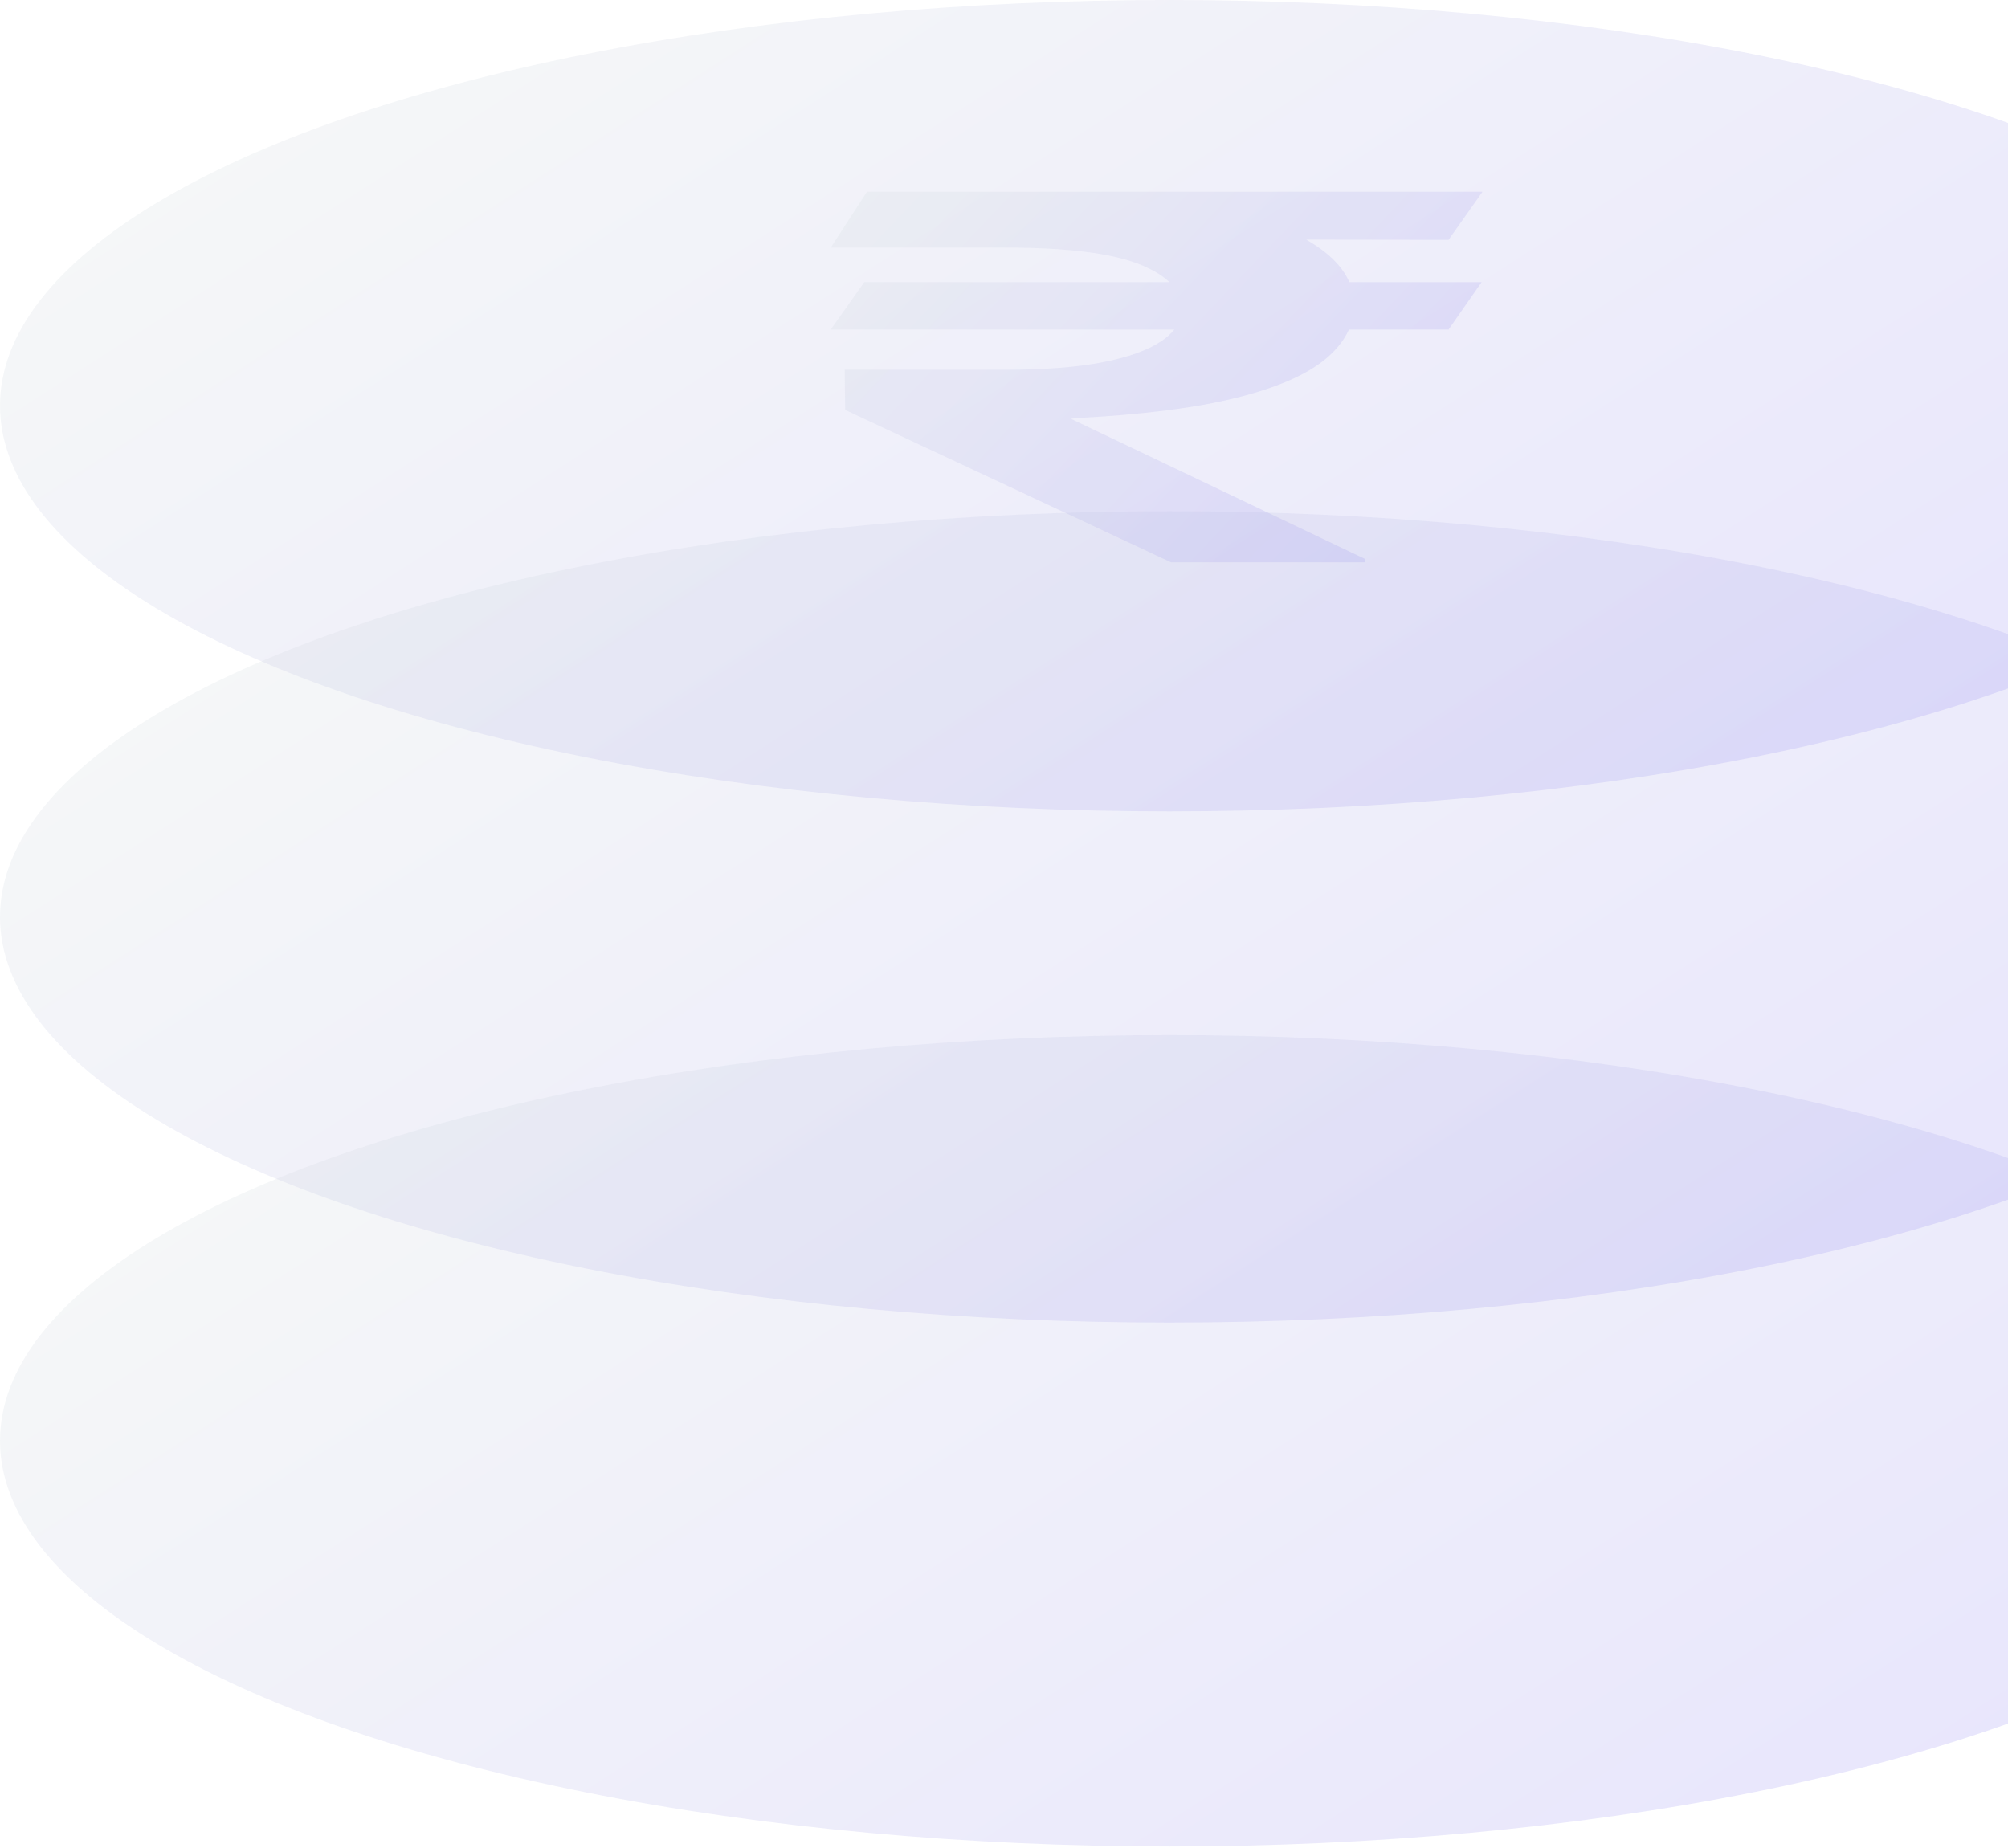 <svg xmlns="http://www.w3.org/2000/svg" width="176" height="162" viewBox="0 0 176 162" fill="none">
  <path d="M129.862 24.736L126.965 28.892H72.812L75.751 24.736H129.862ZM102.643 49.291L74.078 35.935L74.037 32.413H88.156C91.53 32.413 94.346 32.197 96.603 31.763C98.889 31.319 100.616 30.7 101.786 29.907C102.983 29.103 103.582 28.162 103.582 27.084C103.582 25.466 102.357 24.165 99.909 23.181C97.46 22.198 93.543 21.706 88.156 21.706H72.812L75.996 16.805H88.156C95.012 16.805 100.684 17.217 105.173 18.042C109.689 18.856 113.063 20.009 115.294 21.5C117.552 22.991 118.681 24.736 118.681 26.735C118.681 28.501 117.851 30.076 116.191 31.462C114.532 32.847 111.92 33.984 108.356 34.872C104.792 35.76 100.127 36.352 94.359 36.649L93.869 36.712L119.66 49.005V49.291H102.643ZM129.944 16.805L126.965 21.024L83.055 20.961L86.034 16.805H129.944Z" fill="url(#paint0_linear_5250_29560)" fill-opacity="0.2"/>
  <ellipse cx="102.5" cy="35.561" rx="102.5" ry="35.561" fill="url(#paint1_linear_5250_29560)" fill-opacity="0.2"/>
  <ellipse cx="102.5" cy="80.374" rx="102.5" ry="35.561" fill="url(#paint2_linear_5250_29560)" fill-opacity="0.2"/>
  <ellipse cx="102.5" cy="126.296" rx="102.5" ry="35.561" fill="url(#paint3_linear_5250_29560)" fill-opacity="0.2"/>
  <defs>
    <linearGradient id="paint0_linear_5250_29560" x1="43.458" y1="16.805" x2="119.154" y2="88.829" gradientUnits="userSpaceOnUse">
      <stop offset="0.157" stop-color="#DEEDD6"/>
      <stop offset="0.965" stop-color="#6C56FB"/>
    </linearGradient>
    <linearGradient id="paint1_linear_5250_29560" x1="-105.331" y1="1.12138e-10" x2="45.461" y2="235.158" gradientUnits="userSpaceOnUse">
      <stop offset="0.157" stop-color="#DEEDD6"/>
      <stop offset="0.965" stop-color="#6C56FB"/>
    </linearGradient>
    <linearGradient id="paint2_linear_5250_29560" x1="-105.331" y1="44.812" x2="45.461" y2="279.97" gradientUnits="userSpaceOnUse">
      <stop offset="0.157" stop-color="#DEEDD6"/>
      <stop offset="0.965" stop-color="#6C56FB"/>
    </linearGradient>
    <linearGradient id="paint3_linear_5250_29560" x1="-105.331" y1="90.734" x2="45.461" y2="325.892" gradientUnits="userSpaceOnUse">
      <stop offset="0.157" stop-color="#DEEDD6"/>
      <stop offset="0.965" stop-color="#6C56FB"/>
    </linearGradient>
  </defs>
</svg>
